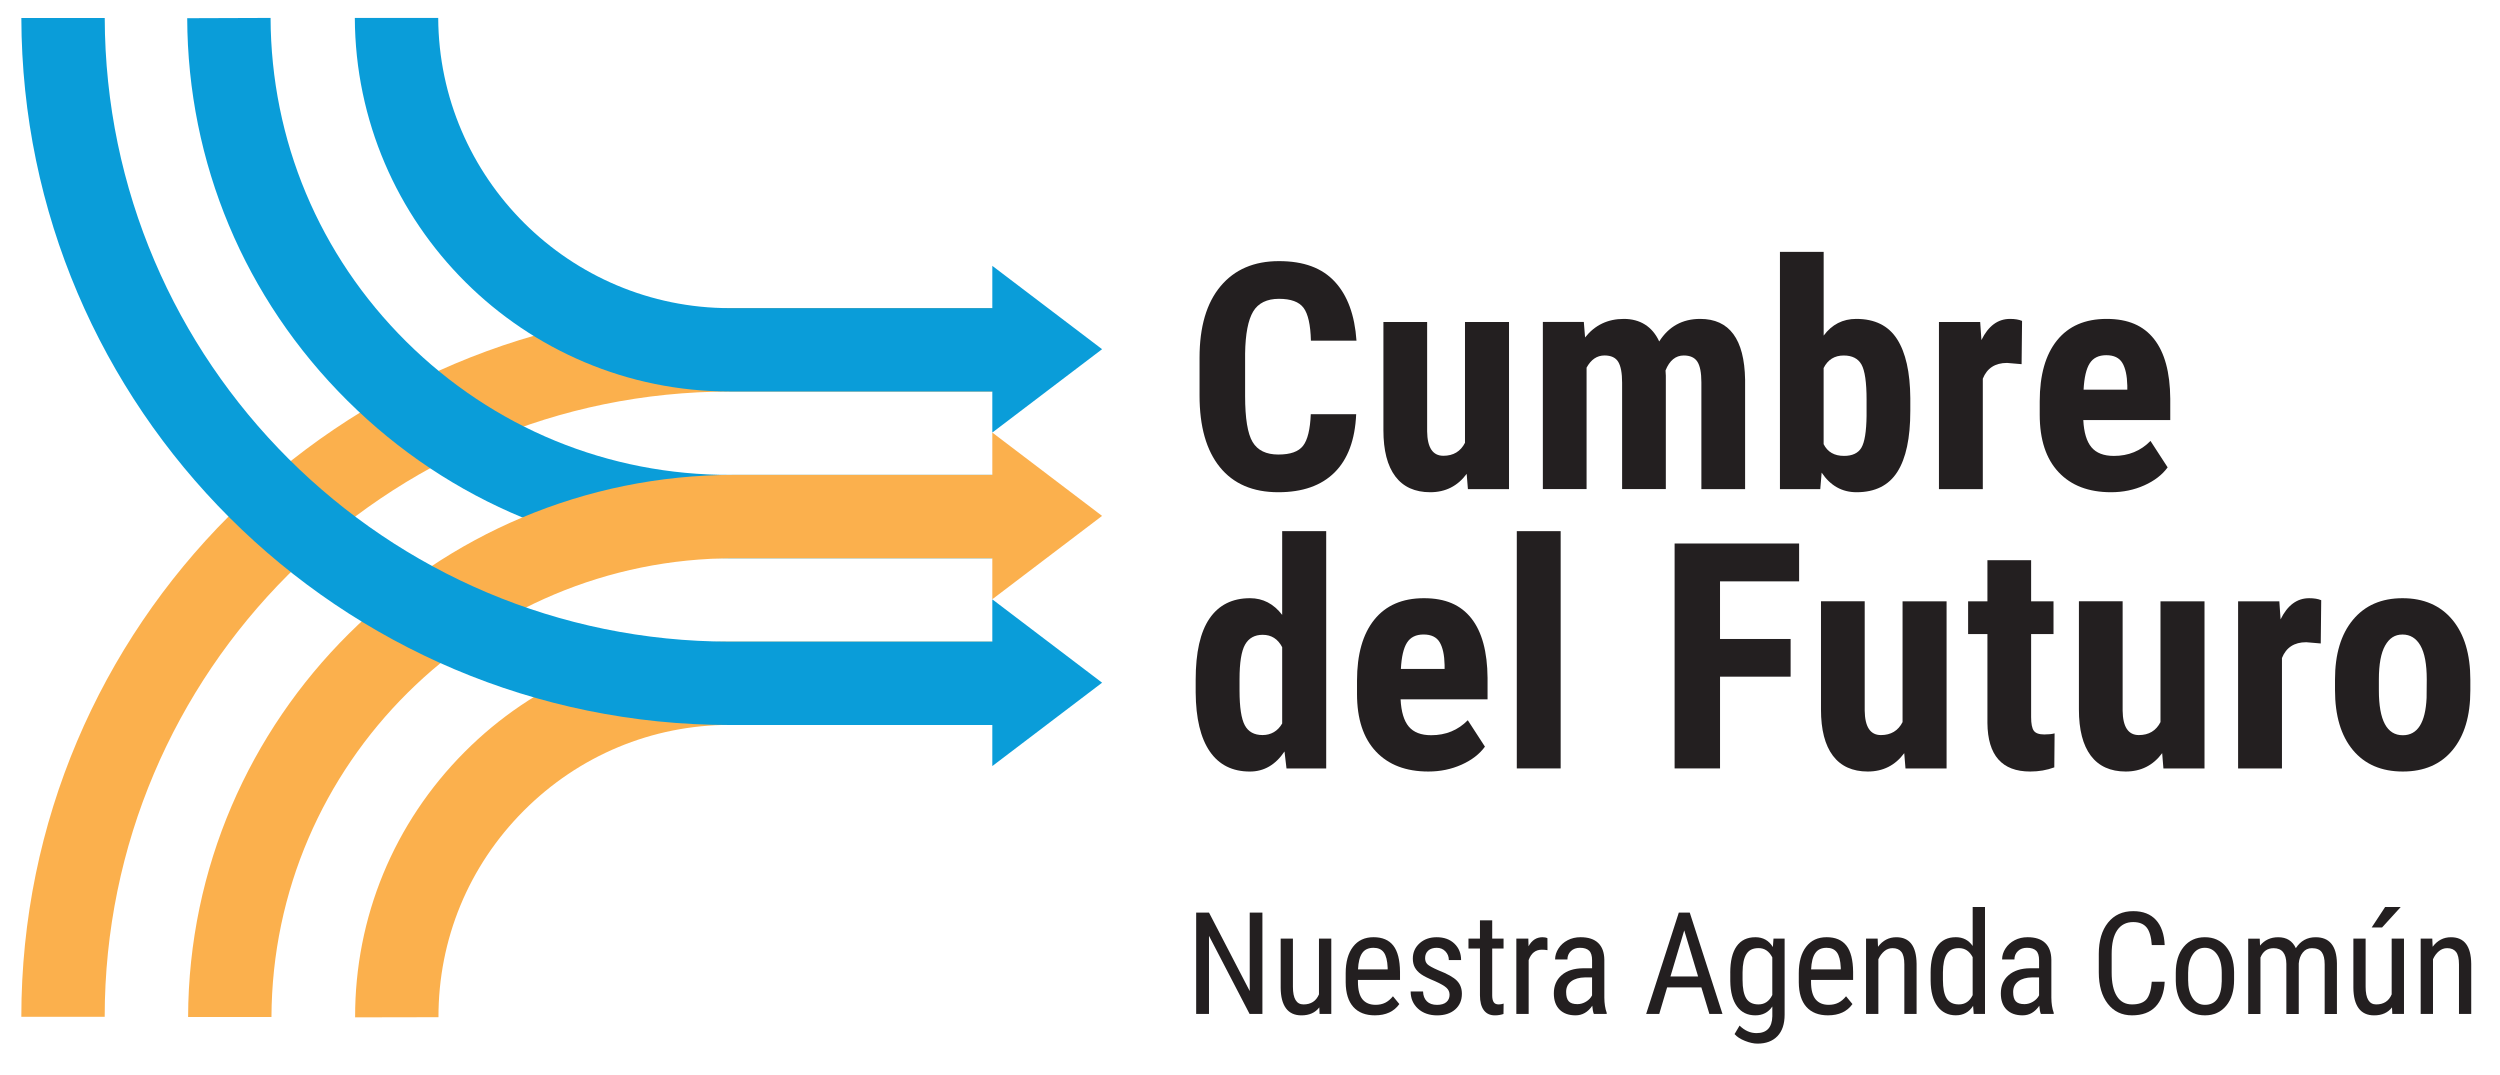<?xml version="1.0" encoding="UTF-8"?>
<svg id="Layer_1" data-name="Layer 1" xmlns="http://www.w3.org/2000/svg" viewBox="0 0 1410.06 606.32">
  <defs>
    <style>
      .cls-1 {
        fill: #0a9dd9;
      }

      .cls-1, .cls-2, .cls-3 {
        stroke-width: 0px;
      }

      .cls-2 {
        fill: #231f20;
      }

      .cls-3 {
        fill: #fbb04d;
      }
    </style>
  </defs>
  <g>
    <path class="cls-3" d="m408.22,361.9c-55.21.94-107.01,22.93-146.17,62.23-39.93,40.08-61.86,93.24-61.76,149.68l47.02-.09c-.08-43.88,16.98-85.22,48.05-116.4,31.07-31.18,72.34-48.4,116.21-48.48l148.12-.18-.06-46.75h-151.41Z"/>
    <path class="cls-3" d="m59.05,573.5H12.03c0-220.39,179.3-399.69,399.69-399.69h148.12v47.02h-148.12c-194.46,0-352.67,158.2-352.67,352.67Z"/>
    <path class="cls-1" d="m411.13,314.86c-81.04,0-157.44-31.53-215.18-88.87C137.96,168.4,105.87,91.79,105.59,10.27l47.02-.16c.24,68.96,27.4,133.78,76.47,182.52,49.07,48.74,114.14,75.49,183.04,75.21h147.71v47.02h-147.63c-.36,0-.72,0-1.08,0Z"/>
    <path class="cls-1" d="m621.61,196.96l-61.92-47.02v23.86h-147.97c-90.45,0-164.08-73.36-164.56-163.7h-47.03c.48,116.27,95.21,210.72,211.59,210.72h147.97v23.15l61.92-47.02Z"/>
    <path class="cls-3" d="m621.61,290.99l-61.92-47.02v23.87h-145.66c-169.45,0-307.37,137.07-307.94,305.76h47.02c.57-142.77,117.4-258.74,260.92-258.74h145.66v23.13l61.92-47.02Z"/>
    <path class="cls-1" d="m621.61,385.06l-61.92-47.02v23.85h-147.97C217.56,361.9,59.56,204.18,59.07,10.14H12.04c.49,219.97,179.59,398.78,399.68,398.78h147.97v23.16l61.92-47.02Z"/>
  </g>
  <g>
    <path class="cls-2" d="m764.92,233.63c-.64,14.46-4.7,25.41-12.2,32.85-7.49,7.44-18.07,11.15-31.71,11.15-14.35,0-25.34-4.72-32.98-14.16-7.64-9.44-11.46-22.9-11.46-40.38v-21.35c0-17.43,3.95-30.86,11.85-40.3,7.9-9.44,18.88-14.16,32.93-14.16s24.32,3.86,31.5,11.59c7.17,7.73,11.25,18.82,12.24,33.28h-25.7c-.23-8.94-1.61-15.12-4.14-18.51-2.53-3.4-7.16-5.1-13.9-5.1s-11.71,2.4-14.55,7.19c-2.85,4.79-4.36,12.68-4.53,23.66v23.96c0,12.6,1.41,21.26,4.23,25.96,2.82,4.71,7.65,7.06,14.51,7.06s11.38-1.64,13.94-4.92c2.56-3.28,4.01-9.22,4.36-17.82h25.62Z"/>
    <path class="cls-2" d="m827.24,267.26c-5.11,6.91-11.97,10.37-20.56,10.37s-15.22-2.98-19.69-8.93c-4.47-5.95-6.71-14.62-6.71-26.01v-61.08h24.66v61.69c.12,9.18,3.17,13.77,9.15,13.77,5.63,0,9.7-2.44,12.2-7.32v-68.13h24.83v94.27h-23.18l-.7-8.63Z"/>
    <path class="cls-2" d="m893.32,181.62l.7,8.71c5.52-6.97,12.81-10.46,21.87-10.46s16.06,4.24,19.95,12.72c5.4-8.48,13.1-12.72,23.09-12.72,16.5,0,24.95,11.41,25.35,34.24v61.77h-24.66v-60.21c0-5.46-.76-9.35-2.27-11.68-1.51-2.32-4.07-3.49-7.67-3.49-4.59,0-8.02,2.82-10.28,8.45l.17,2.96v63.95h-24.66v-60.03c0-5.4-.73-9.31-2.18-11.72-1.45-2.41-4.04-3.62-7.75-3.62-4.24,0-7.61,2.3-10.11,6.88v68.48h-24.66v-94.27h23.09Z"/>
    <path class="cls-2" d="m1077.46,231.8c0,15.28-2.44,26.73-7.32,34.37-4.88,7.64-12.55,11.46-23,11.46-8.19,0-14.75-3.69-19.69-11.06l-.78,9.32h-22.74v-133.83h24.66v47.22c4.65-6.27,10.77-9.41,18.38-9.41,10.46,0,18.12,3.79,23,11.37s7.38,18.69,7.49,33.33v7.23Zm-24.66-6.19c0-9.93-.96-16.6-2.88-20-1.92-3.4-5.26-5.1-10.02-5.1-5.17,0-8.95,2.35-11.33,7.06v42.95c2.21,4.42,6.04,6.62,11.5,6.62,4.7,0,7.97-1.54,9.8-4.62,1.83-3.08,2.8-9.06,2.92-17.95v-8.97Z"/>
    <path class="cls-2" d="m1140.22,205.4l-8.19-.7c-6.74,0-11.3,2.96-13.68,8.89v62.3h-24.74v-94.27h23.26l.7,10.19c3.89-7.96,9.26-11.94,16.12-11.94,2.79,0,5.05.38,6.8,1.13l-.26,24.4Z"/>
    <path class="cls-2" d="m1190.7,277.63c-12.66,0-22.54-3.77-29.62-11.33-7.09-7.55-10.63-18.35-10.63-32.41v-7.49c0-14.87,3.25-26.34,9.76-34.42,6.5-8.07,15.83-12.11,27.97-12.11s20.76,3.78,26.75,11.35c5.98,7.57,9.03,18.78,9.15,33.62v12.09h-49.05c.35,7,1.89,12.12,4.62,15.36,2.73,3.24,6.94,4.86,12.63,4.86,8.25,0,15.13-2.82,20.65-8.45l9.67,14.9c-3.02,4.18-7.41,7.57-13.16,10.15s-11.99,3.88-18.73,3.88Zm-15.51-57.85h24.66v-2.27c-.12-5.63-1.05-9.9-2.79-12.81-1.74-2.9-4.76-4.36-9.06-4.36s-7.42,1.54-9.37,4.62c-1.95,3.08-3.09,8.02-3.44,14.81Z"/>
    <path class="cls-2" d="m674.39,383.4c0-15.45,2.61-26.98,7.84-34.59,5.23-7.61,12.84-11.41,22.83-11.41,7.26,0,13.3,3.14,18.12,9.41v-47.22h24.83v133.83h-22.39l-1.13-9.58c-5.05,7.55-11.56,11.33-19.52,11.33-9.88,0-17.41-3.77-22.61-11.33-5.2-7.55-7.86-18.65-7.97-33.28v-7.14Zm24.74,6.19c0,9.29.99,15.79,2.96,19.47,1.97,3.69,5.31,5.53,10.02,5.53s8.57-2.18,11.07-6.53v-43.04c-2.44-4.65-6.1-6.97-10.98-6.97-4.53,0-7.84,1.83-9.93,5.49-2.09,3.66-3.14,10.17-3.14,19.52v6.53Z"/>
    <path class="cls-2" d="m805.64,435.16c-12.66,0-22.54-3.77-29.62-11.33-7.09-7.55-10.63-18.35-10.63-32.41v-7.49c0-14.87,3.25-26.34,9.76-34.42,6.5-8.07,15.83-12.11,27.97-12.11s20.76,3.78,26.75,11.35c5.98,7.57,9.03,18.78,9.15,33.62v12.09h-49.05c.35,7,1.89,12.12,4.62,15.36,2.73,3.24,6.94,4.86,12.63,4.86,8.25,0,15.13-2.82,20.65-8.45l9.67,14.9c-3.02,4.18-7.41,7.57-13.16,10.15-5.75,2.58-11.99,3.88-18.73,3.88Zm-15.51-57.85h24.66v-2.27c-.12-5.63-1.05-9.9-2.79-12.81-1.74-2.9-4.76-4.36-9.06-4.36s-7.42,1.54-9.37,4.62c-1.95,3.08-3.09,8.02-3.44,14.81Z"/>
    <path class="cls-2" d="m880.25,433.41h-24.74v-133.83h24.74v133.83Z"/>
    <path class="cls-2" d="m1009.96,381.66h-39.82v51.75h-25.62v-126.86h70.22v21.35h-44.61v32.5h39.82v21.26Z"/>
    <path class="cls-2" d="m1074.04,424.79c-5.11,6.91-11.97,10.37-20.56,10.37s-15.22-2.98-19.69-8.93c-4.47-5.95-6.71-14.62-6.71-26.01v-61.08h24.66v61.69c.12,9.18,3.17,13.77,9.15,13.77,5.63,0,9.7-2.44,12.2-7.32v-68.13h24.83v94.27h-23.18l-.7-8.63Z"/>
    <path class="cls-2" d="m1145.6,315.97v23.18h12.63v18.47h-12.63v46.86c0,3.72.51,6.28,1.52,7.68,1.02,1.4,2.98,2.09,5.88,2.09,2.38,0,4.33-.2,5.84-.61l-.17,19.17c-4.18,1.57-8.71,2.35-13.59,2.35-15.92,0-23.96-9.13-24.13-27.39v-50.15h-10.89v-18.47h10.89v-23.18h24.66Z"/>
    <path class="cls-2" d="m1219.52,424.79c-5.11,6.91-11.97,10.37-20.56,10.37s-15.22-2.98-19.69-8.93c-4.47-5.95-6.71-14.62-6.71-26.01v-61.08h24.66v61.69c.12,9.18,3.17,13.77,9.15,13.77,5.63,0,9.7-2.44,12.2-7.32v-68.13h24.83v94.27h-23.18l-.7-8.63Z"/>
    <path class="cls-2" d="m1308.95,362.93l-8.19-.7c-6.74,0-11.3,2.96-13.68,8.89v62.3h-24.74v-94.27h23.26l.7,10.19c3.89-7.96,9.26-11.94,16.12-11.94,2.79,0,5.05.38,6.8,1.13l-.26,24.4Z"/>
    <path class="cls-2" d="m1317,383.23c0-14.29,3.37-25.5,10.11-33.63,6.74-8.13,16.06-12.2,27.97-12.2s21.4,4.07,28.14,12.2c6.74,8.13,10.11,19.4,10.11,33.81v6.01c0,14.35-3.34,25.56-10.02,33.63-6.68,8.07-16.03,12.11-28.06,12.11s-21.48-4.05-28.19-12.15c-6.71-8.1-10.06-19.36-10.06-33.76v-6.01Zm24.74,6.19c0,16.85,4.5,25.27,13.5,25.27,8.31,0,12.78-7.03,13.42-21.08l.09-10.37c0-8.6-1.19-14.97-3.57-19.12-2.38-4.15-5.75-6.23-10.11-6.23s-7.45,2.08-9.8,6.23c-2.35,4.15-3.53,10.53-3.53,19.12v6.19Z"/>
  </g>
  <g>
    <path class="cls-2" d="m712.03,571.9h-7.23l-22.9-44.07v44.07h-7.23v-57.19h7.23l22.98,44.27v-44.27h7.15v57.19Z"/>
    <path class="cls-2" d="m744.14,568.17c-2.3,3.01-5.67,4.52-10.1,4.52-3.85,0-6.76-1.33-8.72-3.99-1.96-2.66-2.96-6.53-2.99-11.61v-27.69h6.91v27.18c0,6.63,1.99,9.94,5.97,9.94,4.22,0,7.12-1.89,8.72-5.66v-31.46h6.95v42.5h-6.6l-.16-3.73Z"/>
    <path class="cls-2" d="m775.5,572.68c-5.29,0-9.35-1.58-12.18-4.73-2.83-3.16-4.27-7.78-4.32-13.89v-5.15c0-6.34,1.38-11.31,4.14-14.91,2.76-3.6,6.62-5.4,11.57-5.4s8.69,1.58,11.16,4.75c2.46,3.17,3.72,8.1,3.77,14.81v4.56h-23.73v.98c0,4.56.86,7.87,2.57,9.94,1.71,2.07,4.18,3.1,7.4,3.1,2.04,0,3.84-.39,5.4-1.16,1.56-.77,3.02-2,4.38-3.67l3.61,4.4c-3.01,4.24-7.61,6.36-13.79,6.36Zm-.79-38.1c-2.88,0-5.02.99-6.4,2.97-1.39,1.98-2.17,5.05-2.36,9.21h16.73v-.94c-.18-4.03-.91-6.91-2.18-8.64-1.27-1.73-3.2-2.59-5.79-2.59Z"/>
    <path class="cls-2" d="m817.58,561.02c0-1.49-.56-2.78-1.69-3.85-1.13-1.07-3.3-2.33-6.52-3.77-3.75-1.54-6.38-2.87-7.92-3.97-1.53-1.1-2.68-2.35-3.44-3.75-.76-1.4-1.14-3.07-1.14-5.01,0-3.46,1.26-6.33,3.79-8.62,2.53-2.29,5.75-3.44,9.68-3.44,4.14,0,7.46,1.2,9.98,3.61,2.51,2.41,3.77,5.5,3.77,9.27h-6.91c0-1.91-.64-3.54-1.92-4.89-1.28-1.35-2.92-2.02-4.91-2.02s-3.65.53-4.81,1.59c-1.17,1.06-1.75,2.47-1.75,4.25,0,1.41.43,2.55,1.28,3.41.85.86,2.9,2,6.15,3.41,5.16,2.02,8.67,3.99,10.53,5.92,1.86,1.93,2.79,4.37,2.79,7.34,0,3.7-1.27,6.66-3.81,8.87-2.54,2.22-5.94,3.32-10.21,3.32s-8.01-1.27-10.76-3.81-4.12-5.76-4.12-9.66h6.99c.08,2.36.8,4.2,2.16,5.54,1.36,1.34,3.27,2,5.73,2,2.3,0,4.06-.52,5.26-1.55,1.2-1.03,1.81-2.43,1.81-4.18Z"/>
    <path class="cls-2" d="m841.64,519.1v10.29h6.4v5.62h-6.4v26.39c0,1.68.27,2.95.82,3.82.55.87,1.49,1.3,2.83,1.3.92,0,1.85-.16,2.79-.47l-.08,5.86c-1.57.52-3.18.78-4.83.78-2.75,0-4.84-.98-6.28-2.95-1.44-1.96-2.16-4.74-2.16-8.33v-26.4h-6.48v-5.62h6.48v-10.29h6.91Z"/>
    <path class="cls-2" d="m872.8,535.92c-.97-.18-2.02-.27-3.14-.27-3.56,0-6.05,1.95-7.46,5.85v30.4h-6.95v-42.5h6.76l.12,4.32c1.86-3.4,4.49-5.11,7.9-5.11,1.1,0,2.02.18,2.75.55l.04,6.76Z"/>
    <path class="cls-2" d="m898.98,571.9c-.42-.92-.72-2.46-.9-4.64-2.46,3.61-5.6,5.42-9.43,5.42s-6.85-1.08-9.01-3.24c-2.16-2.16-3.24-5.2-3.24-9.13,0-4.32,1.47-7.75,4.4-10.29,2.93-2.54,6.95-3.84,12.06-3.89h5.11v-4.52c0-2.54-.56-4.35-1.69-5.42-1.13-1.07-2.84-1.61-5.15-1.61-2.1,0-3.8.62-5.11,1.87-1.31,1.24-1.96,2.82-1.96,4.73h-6.95c0-2.17.64-4.25,1.92-6.23,1.28-1.98,3.01-3.53,5.18-4.65,2.17-1.13,4.6-1.69,7.27-1.69,4.35,0,7.65,1.08,9.92,3.24,2.26,2.16,3.42,5.31,3.48,9.45v21.45c.03,3.27.47,6.11,1.34,8.52v.63h-7.23Zm-9.27-5.54c1.7,0,3.33-.47,4.87-1.41,1.54-.94,2.67-2.12,3.38-3.54v-10.13h-3.93c-3.3.05-5.91.79-7.82,2.22-1.91,1.43-2.87,3.42-2.87,5.99,0,2.41.48,4.16,1.45,5.24.97,1.09,2.61,1.63,4.91,1.63Z"/>
    <path class="cls-2" d="m959.62,556.93h-19.33l-4.44,14.97h-7.38l18.42-57.19h6.17l18.46,57.19h-7.38l-4.52-14.97Zm-17.44-6.17h15.59l-7.82-26-7.78,26Z"/>
    <path class="cls-2" d="m975.9,548.72c0-6.62,1.2-11.63,3.61-15.02,2.41-3.39,5.93-5.09,10.57-5.09,4.32,0,7.61,1.85,9.86,5.54l.35-4.75h6.28v42.89c0,5.26-1.35,9.3-4.05,12.12-2.7,2.81-6.46,4.22-11.27,4.22-2.1,0-4.45-.52-7.05-1.55-2.61-1.04-4.56-2.31-5.87-3.83l2.83-4.79c2.88,2.83,6.06,4.24,9.55,4.24,5.79,0,8.76-3.16,8.92-9.47v-5.54c-2.25,3.33-5.45,4.99-9.58,4.99-4.4,0-7.83-1.66-10.29-4.97-2.46-3.31-3.75-8.07-3.85-14.28v-4.71Zm6.95,3.95c0,4.76.7,8.26,2.1,10.49,1.4,2.24,3.7,3.35,6.89,3.35,3.46,0,6.05-1.77,7.78-5.3v-21.23c-1.81-3.48-4.37-5.22-7.7-5.22s-5.5,1.12-6.91,3.35c-1.41,2.24-2.13,5.67-2.16,10.3v4.24Z"/>
    <path class="cls-2" d="m1031.06,572.68c-5.29,0-9.35-1.58-12.18-4.73-2.83-3.16-4.27-7.78-4.32-13.89v-5.15c0-6.34,1.38-11.31,4.14-14.91,2.76-3.6,6.62-5.4,11.57-5.4s8.69,1.58,11.16,4.75c2.46,3.17,3.72,8.1,3.77,14.81v4.56h-23.73v.98c0,4.56.86,7.87,2.57,9.94,1.71,2.07,4.18,3.1,7.4,3.1,2.04,0,3.84-.39,5.4-1.16,1.56-.77,3.02-2,4.38-3.67l3.61,4.4c-3.01,4.24-7.61,6.36-13.79,6.36Zm-.79-38.1c-2.88,0-5.02.99-6.4,2.97-1.39,1.98-2.17,5.05-2.36,9.21h16.73v-.94c-.18-4.03-.91-6.91-2.18-8.64-1.27-1.73-3.2-2.59-5.79-2.59Z"/>
    <path class="cls-2" d="m1059.04,529.4l.2,4.6c2.7-3.59,6.14-5.38,10.33-5.38,7.52,0,11.33,5.01,11.43,15.04v28.24h-6.91v-27.93c0-3.33-.56-5.69-1.67-7.09-1.11-1.4-2.78-2.1-5.01-2.1-1.73,0-3.28.58-4.65,1.73-1.37,1.15-2.48,2.66-3.32,4.52v30.87h-6.95v-42.5h6.56Z"/>
    <path class="cls-2" d="m1088.91,548.72c0-6.55,1.22-11.53,3.67-14.97,2.45-3.43,5.96-5.15,10.55-5.15,4.06,0,7.23,1.65,9.51,4.95v-22h6.95v60.33h-6.36l-.35-4.56c-2.28,3.56-5.54,5.34-9.78,5.34s-7.85-1.71-10.35-5.13c-2.5-3.42-3.78-8.24-3.83-14.48v-4.36Zm6.95,3.95c0,4.76.71,8.26,2.12,10.49,1.41,2.24,3.72,3.35,6.91,3.35,3.46,0,6.04-1.74,7.74-5.22v-21.42c-1.78-3.4-4.35-5.1-7.7-5.1s-5.5,1.12-6.91,3.35c-1.41,2.24-2.13,5.67-2.16,10.3v4.24Z"/>
    <path class="cls-2" d="m1151.11,571.9c-.42-.92-.72-2.46-.9-4.64-2.46,3.61-5.6,5.42-9.43,5.42s-6.85-1.08-9.02-3.24-3.24-5.2-3.24-9.13c0-4.32,1.47-7.75,4.4-10.29,2.93-2.54,6.95-3.84,12.06-3.89h5.11v-4.52c0-2.54-.56-4.35-1.69-5.42-1.13-1.07-2.84-1.61-5.15-1.61-2.1,0-3.8.62-5.11,1.87-1.31,1.24-1.96,2.82-1.96,4.73h-6.95c0-2.17.64-4.25,1.92-6.23,1.28-1.98,3.01-3.53,5.19-4.65,2.17-1.13,4.6-1.69,7.27-1.69,4.35,0,7.65,1.08,9.92,3.24,2.26,2.16,3.42,5.31,3.48,9.45v21.45c.03,3.27.47,6.11,1.34,8.52v.63h-7.23Zm-9.27-5.54c1.7,0,3.33-.47,4.87-1.41,1.54-.94,2.67-2.12,3.38-3.54v-10.13h-3.93c-3.3.05-5.91.79-7.82,2.22-1.91,1.43-2.87,3.42-2.87,5.99,0,2.41.48,4.16,1.45,5.24.97,1.09,2.61,1.63,4.91,1.63Z"/>
    <path class="cls-2" d="m1220.94,553.71c-.31,6.13-2.04,10.82-5.17,14.08-3.13,3.26-7.55,4.89-13.26,4.89s-10.29-2.18-13.67-6.54c-3.38-4.36-5.07-10.27-5.07-17.74v-10.37c0-7.44,1.73-13.32,5.2-17.64,3.47-4.32,8.2-6.48,14.2-6.48,5.53,0,9.8,1.65,12.83,4.95,3.02,3.3,4.67,8.03,4.93,14.18h-7.27c-.31-4.66-1.3-7.99-2.95-9.98-1.65-1.99-4.16-2.99-7.54-2.99-3.9,0-6.9,1.53-9,4.58-2.1,3.05-3.14,7.52-3.14,13.41v10.49c0,5.79.98,10.23,2.93,13.32,1.95,3.09,4.8,4.64,8.54,4.64s6.44-.93,8.09-2.79c1.65-1.86,2.67-5.2,3.06-10.02h7.27Z"/>
    <path class="cls-2" d="m1227.2,548.68c0-6.18,1.5-11.07,4.5-14.67,3-3.6,6.96-5.4,11.88-5.4s8.88,1.75,11.88,5.26c3,3.51,4.54,8.29,4.62,14.34v4.48c0,6.15-1.49,11.03-4.48,14.61-2.99,3.59-6.97,5.38-11.94,5.38s-8.87-1.74-11.84-5.22c-2.97-3.48-4.51-8.2-4.62-14.14v-4.64Zm6.95,4.01c0,4.37.86,7.81,2.57,10.31,1.71,2.5,4.03,3.75,6.93,3.75,6.13,0,9.28-4.42,9.47-13.28v-4.79c0-4.35-.86-7.78-2.59-10.31-1.73-2.53-4.05-3.79-6.95-3.79s-5.14,1.26-6.85,3.79c-1.72,2.53-2.57,5.95-2.57,10.27v4.05Z"/>
    <path class="cls-2" d="m1274.55,529.4l.16,3.93c2.59-3.14,6.01-4.71,10.25-4.71,4.74,0,8.05,2.06,9.94,6.17,2.67-4.11,6.39-6.17,11.16-6.17,7.83,0,11.84,4.88,12.02,14.65v28.64h-6.91v-27.97c0-3.09-.55-5.39-1.65-6.89-1.1-1.51-2.96-2.26-5.58-2.26-2.1,0-3.8.81-5.11,2.44-1.31,1.62-2.07,3.69-2.28,6.21v28.48h-6.99v-28.28c-.08-5.89-2.47-8.84-7.19-8.84-3.51,0-5.98,1.75-7.42,5.26v31.86h-6.91v-42.5h6.52Z"/>
    <path class="cls-2" d="m1349.16,568.17c-2.3,3.01-5.67,4.52-10.09,4.52-3.85,0-6.76-1.33-8.72-3.99-1.96-2.66-2.96-6.53-2.99-11.61v-27.69h6.91v27.18c0,6.63,1.99,9.94,5.97,9.94,4.22,0,7.12-1.89,8.72-5.66v-31.46h6.95v42.5h-6.6l-.16-3.73Zm-3.89-56.6h8.8l-10.53,11.55-5.85-.02,7.58-11.53Z"/>
    <path class="cls-2" d="m1371.87,529.4l.2,4.6c2.7-3.59,6.14-5.38,10.33-5.38,7.52,0,11.33,5.01,11.43,15.04v28.24h-6.91v-27.93c0-3.33-.56-5.69-1.67-7.09-1.11-1.4-2.78-2.1-5.01-2.1-1.73,0-3.28.58-4.65,1.73-1.38,1.15-2.48,2.66-3.32,4.52v30.87h-6.95v-42.5h6.56Z"/>
  </g>
</svg>